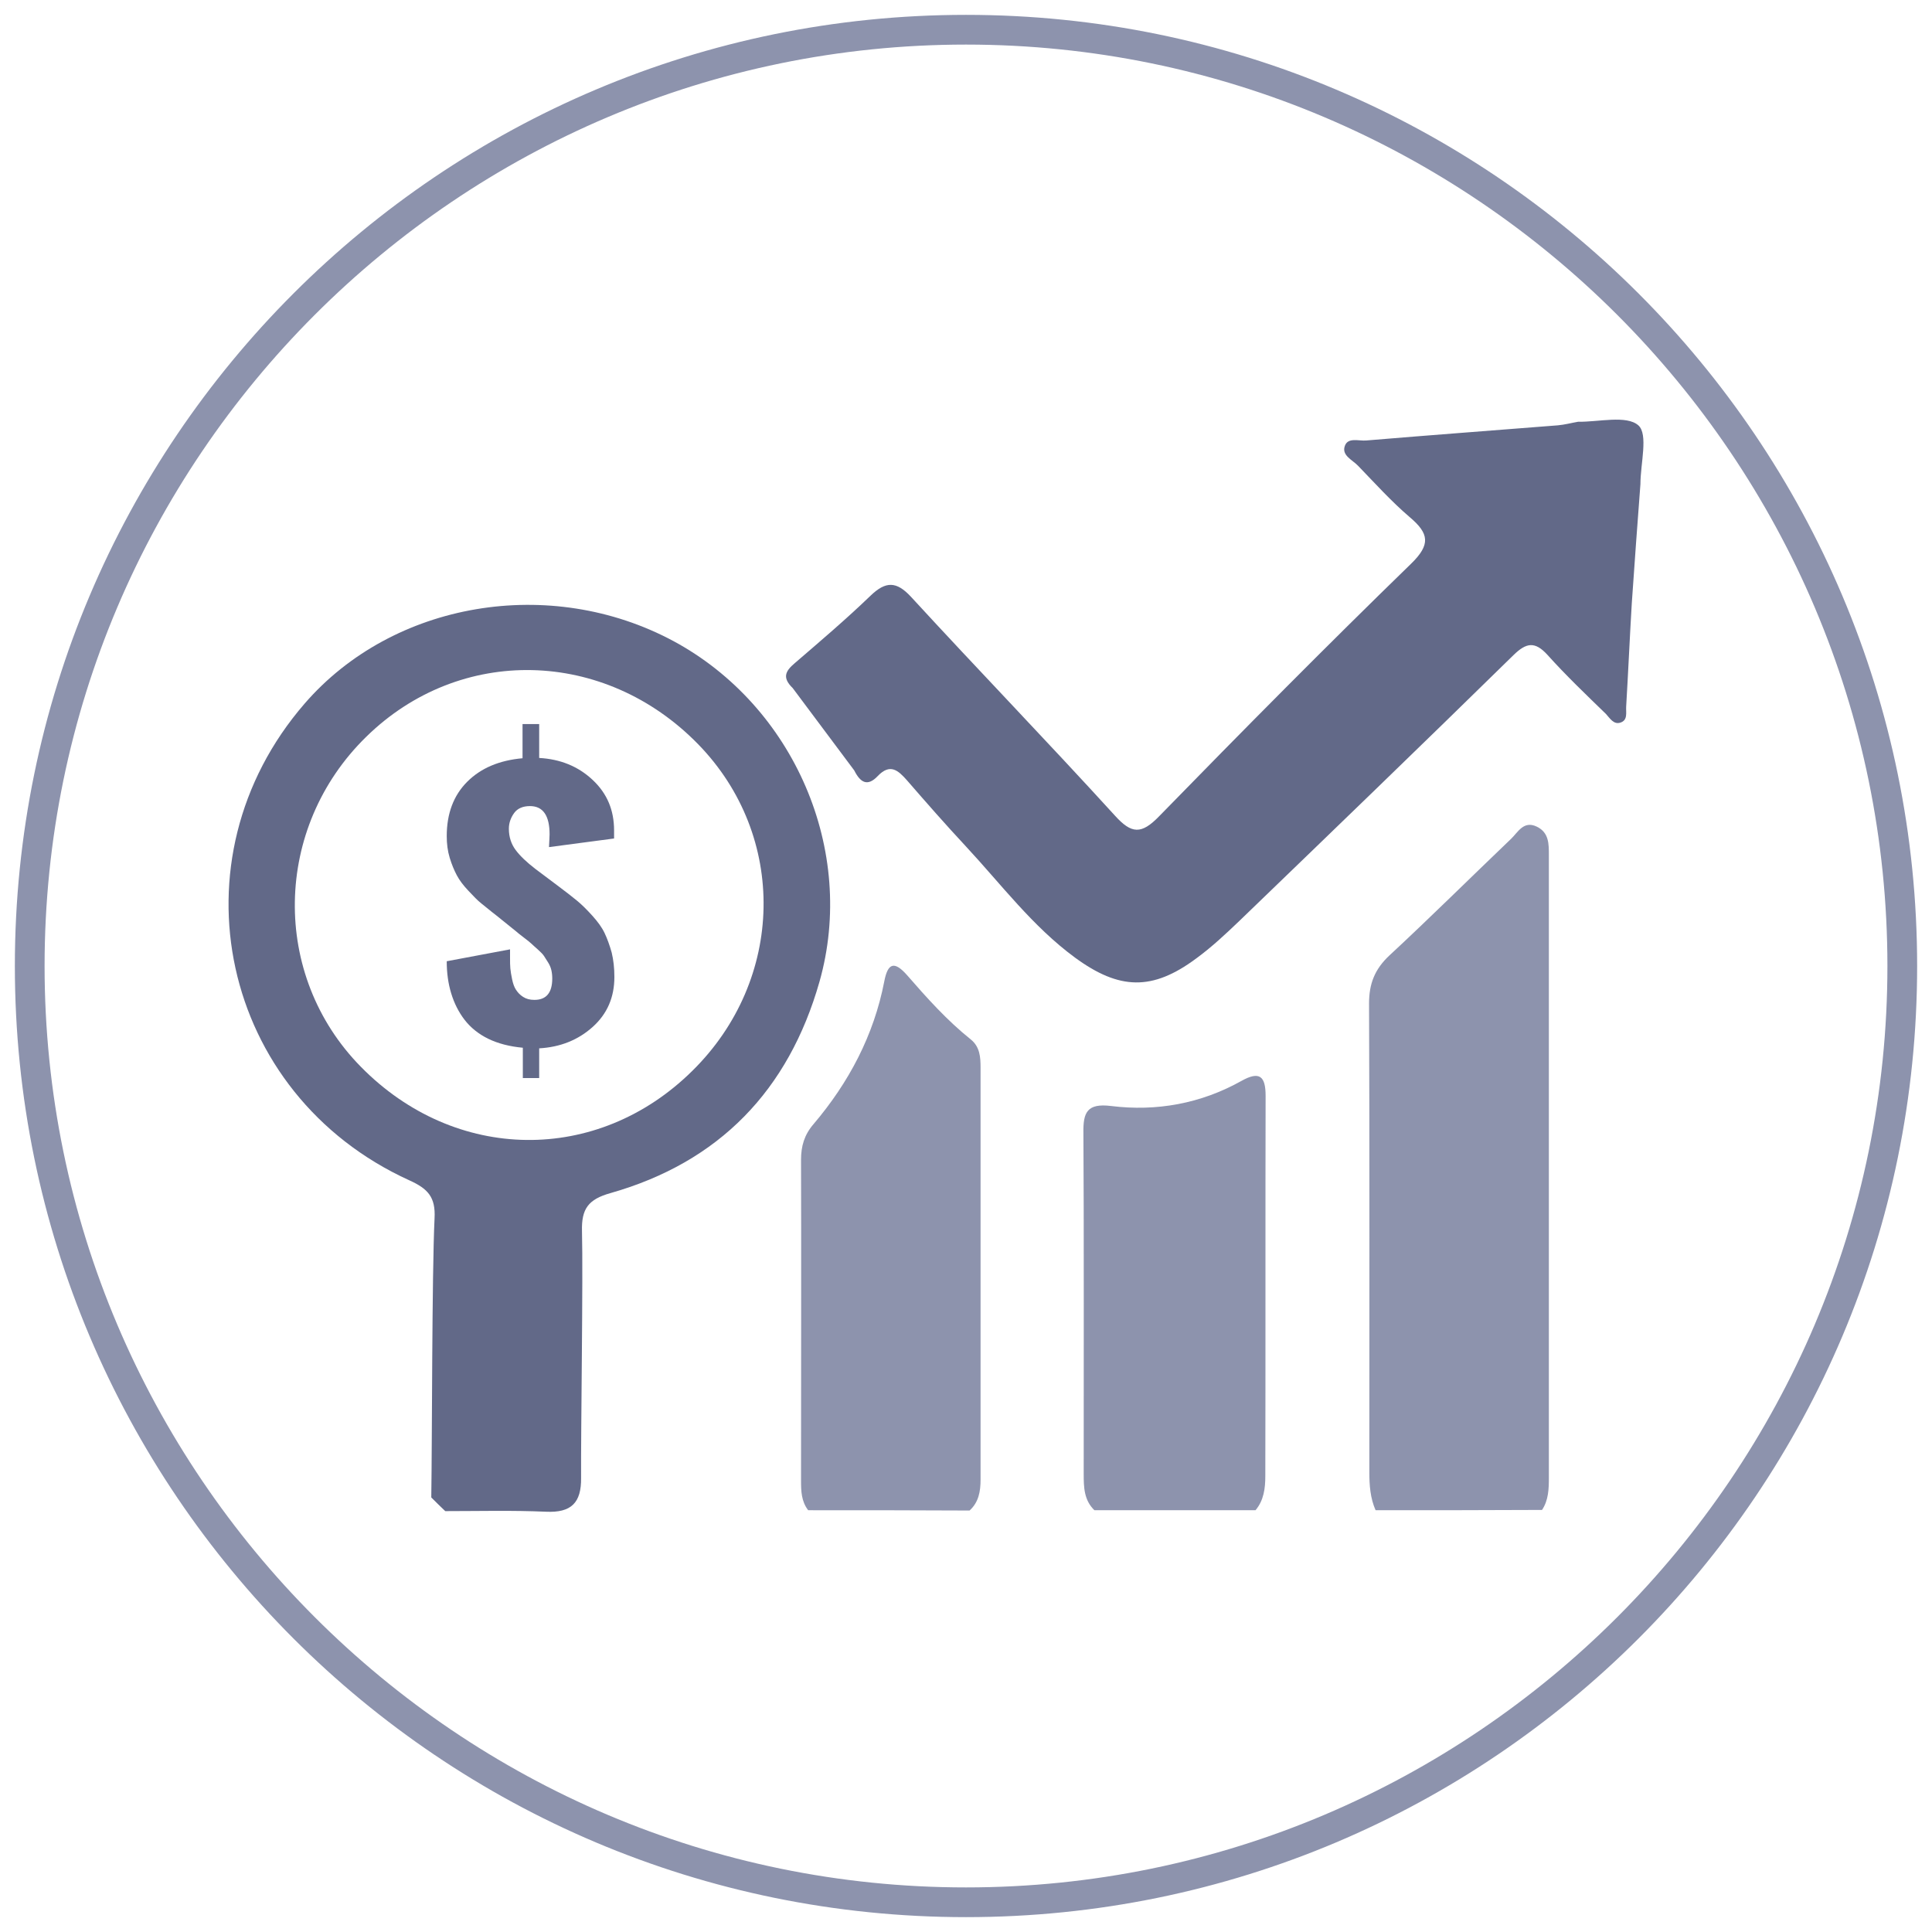 <?xml version="1.0" encoding="utf-8"?>
<!-- Generator: Adobe Illustrator 28.0.0, SVG Export Plug-In . SVG Version: 6.00 Build 0)  -->
<svg version="1.1" xmlns="http://www.w3.org/2000/svg" xmlns:xlink="http://www.w3.org/1999/xlink" x="0px" y="0px"
	 viewBox="0 0 65 65" style="enable-background:new 0 0 65 65;" xml:space="preserve">
<style type="text/css">
	.st0{fill:#231F20;}
	.st1{fill:none;stroke:#231F20;stroke-miterlimit:10;}
	.st2{fill:#636988;}
	.st3{fill-rule:evenodd;clip-rule:evenodd;fill:#8D93AC;}
	.st4{fill:#8D93AC;}
	.st5{fill-rule:evenodd;clip-rule:evenodd;fill:#4971B6;}
	.st6{fill:none;stroke:#FFFFFF;stroke-miterlimit:8;}
	
		.st7{clip-path:url(#SVGID_00000025439028571490541760000005608954811737545871_);fill-rule:evenodd;clip-rule:evenodd;fill:#4971B6;}
	.st8{clip-path:url(#SVGID_00000025439028571490541760000005608954811737545871_);fill:none;stroke:#FFFFFF;stroke-miterlimit:8;}
	.st9{clip-path:url(#SVGID_00000025439028571490541760000005608954811737545871_);}
	
		.st10{clip-path:url(#SVGID_00000032632016653568558940000012368332207746270341_);fill-rule:evenodd;clip-rule:evenodd;fill:#4971B6;}
	.st11{clip-path:url(#SVGID_00000032632016653568558940000012368332207746270341_);fill:none;stroke:#FFFFFF;stroke-miterlimit:8;}
	.st12{clip-path:url(#SVGID_00000032632016653568558940000012368332207746270341_);}
	
		.st13{clip-path:url(#SVGID_00000096741272727775002550000007400349086227673269_);fill-rule:evenodd;clip-rule:evenodd;fill:#4971B6;}
	.st14{clip-path:url(#SVGID_00000096741272727775002550000007400349086227673269_);fill:none;stroke:#FFFFFF;stroke-miterlimit:8;}
	.st15{clip-path:url(#SVGID_00000096741272727775002550000007400349086227673269_);}
	
		.st16{clip-path:url(#SVGID_00000161631324514778036460000006108497029566848946_);fill-rule:evenodd;clip-rule:evenodd;fill:#4971B6;}
	.st17{clip-path:url(#SVGID_00000161631324514778036460000006108497029566848946_);fill:none;stroke:#FFFFFF;stroke-miterlimit:8;}
	.st18{clip-path:url(#SVGID_00000161631324514778036460000006108497029566848946_);}
	
		.st19{clip-path:url(#SVGID_00000020381689604531809600000002620446901250373277_);fill-rule:evenodd;clip-rule:evenodd;fill:#4971B6;}
	.st20{clip-path:url(#SVGID_00000020381689604531809600000002620446901250373277_);fill:none;stroke:#FFFFFF;stroke-miterlimit:8;}
	.st21{clip-path:url(#SVGID_00000020381689604531809600000002620446901250373277_);}
	
		.st22{clip-path:url(#SVGID_00000013166238937480981890000010810968213933200288_);fill-rule:evenodd;clip-rule:evenodd;fill:#4971B6;}
	.st23{clip-path:url(#SVGID_00000013166238937480981890000010810968213933200288_);fill:none;stroke:#FFFFFF;stroke-miterlimit:8;}
	.st24{fill:#8D93AD;}
	.st25{fill:#626988;}
	.st26{display:none;}
	.st27{display:inline;}
	.st28{fill:#E7E7EC;}
	.st29{fill:#80ABE4;}
	.st30{fill:#E3F7FF;}
	.st31{fill:#21569E;}
</style>
<g id="Layer_1">
	<g>
		<g>
			<path class="st24" d="M32.5,1.5c17.09,0,31,13.91,31,31s-13.91,31-31,31s-31-13.91-31-31S15.41,1.5,32.5,1.5 M32.5,0.5
				c-17.67,0-32,14.33-32,32s14.33,32,32,32s32-14.33,32-32S50.17,0.5,32.5,0.5L32.5,0.5z"/>
		</g>
		<g>
			<g>
				<path class="st25" d="M26.67,23.15c-0.36-0.35-0.25-0.57,0.07-0.84c0.86-0.74,1.73-1.48,2.55-2.27
					c0.51-0.49,0.87-0.49,1.36,0.04c2.27,2.47,4.6,4.88,6.86,7.36c0.56,0.62,0.89,0.64,1.49,0.02c2.79-2.86,5.6-5.7,8.47-8.49
					c0.67-0.65,0.61-1.02-0.04-1.57c-0.62-0.53-1.17-1.14-1.74-1.73c-0.19-0.2-0.57-0.35-0.44-0.68c0.11-0.28,0.46-0.15,0.71-0.17
					c2.15-0.18,4.3-0.34,6.45-0.51c0.23-0.02,0.45-0.08,0.68-0.12c0.7,0.01,1.63-0.23,2.03,0.12c0.34,0.3,0.07,1.29,0.07,1.98
					c-0.1,1.33-0.2,2.67-0.29,4c-0.07,1.16-0.12,2.33-0.19,3.49c-0.01,0.19,0.06,0.45-0.19,0.53c-0.23,0.08-0.36-0.15-0.49-0.29
					c-0.67-0.65-1.35-1.3-1.97-1.99c-0.42-0.46-0.71-0.41-1.14,0.01c-3.06,3-6.15,5.98-9.23,8.95c-0.46,0.44-0.93,0.88-1.45,1.26
					c-1.47,1.09-2.58,1.06-4.07-0.03c-1.43-1.05-2.48-2.46-3.67-3.74c-0.68-0.73-1.33-1.47-1.98-2.22c-0.3-0.34-0.57-0.59-0.99-0.15
					c-0.35,0.37-0.59,0.21-0.79-0.19L26.67,23.15z"/>
				<path class="st24" d="M46.28,50.81c-0.18-0.41-0.21-0.84-0.21-1.28c0-4.02,0.01-11.75-0.01-15.77c0-0.66,0.19-1.15,0.68-1.61
					c1.39-1.29,2.73-2.62,4.1-3.93c0.23-0.22,0.42-0.62,0.86-0.41c0.42,0.2,0.41,0.59,0.41,0.98c0,4.66,0,9.32,0,13.98
					c0,1.08,0,5.86,0,6.94c0,0.38-0.01,0.76-0.23,1.09C50.01,50.81,48.14,50.81,46.28,50.81z"/>
				<path class="st25" d="M14.51,50.38c0.03-1.9,0.02-7.5,0.11-9.39c0.04-0.72-0.23-1-0.85-1.28c-6.35-2.89-8.07-10.79-3.52-16.04
					c2.97-3.43,8.26-4.33,12.41-2.1c4.06,2.19,6.16,7.05,4.91,11.46c-1.04,3.65-3.37,6.07-7.03,7.11c-0.75,0.21-0.98,0.53-0.96,1.28
					c0.04,1.53-0.04,6.77-0.03,8.3c0.01,0.84-0.33,1.18-1.18,1.14c-1.13-0.05-2.26-0.02-3.39-0.02
					C14.82,50.69,14.67,50.54,14.51,50.38z M23.29,36.03c3.12-3.07,3.21-7.9,0.2-10.99c-3.15-3.23-8.02-3.34-11.17-0.25
					c-3.13,3.06-3.21,8.02-0.18,11.1C15.31,39.12,20.1,39.18,23.29,36.03z"/>
				<path class="st24" d="M27.19,50.81c-0.23-0.3-0.24-0.64-0.24-1c0-2.36,0.01-8.43,0-10.79c0-0.46,0.11-0.84,0.42-1.2
					c1.19-1.4,2.03-2.99,2.38-4.8c0.12-0.63,0.34-0.69,0.76-0.22c0.67,0.77,1.35,1.53,2.15,2.17c0.31,0.25,0.33,0.6,0.33,0.95
					c0,3.38,0,10.47,0,13.86c0,0.39-0.06,0.76-0.37,1.04C30.81,50.81,29,50.81,27.19,50.81z"/>
				<path class="st24" d="M36.82,50.81c-0.35-0.34-0.36-0.77-0.36-1.22c0-2.59,0.01-8.89-0.01-11.48c-0.01-0.68,0.12-1,0.93-0.9
					c1.53,0.19,3.02-0.08,4.38-0.84c0.62-0.35,0.82-0.16,0.82,0.5c-0.01,3.03,0,9.76-0.01,12.79c0,0.41-0.05,0.82-0.33,1.15
					C40.44,50.81,38.63,50.81,36.82,50.81z"/>
			</g>
			<g>
				<path class="st25" d="M17.59,36.25v-1c-0.44-0.04-0.83-0.14-1.16-0.3s-0.6-0.38-0.8-0.64s-0.35-0.56-0.45-0.89
					s-0.15-0.68-0.15-1.08l2.13-0.4v0.29c0,0.13,0,0.25,0.01,0.35s0.03,0.23,0.06,0.37s0.07,0.26,0.13,0.35s0.13,0.17,0.24,0.24
					s0.23,0.1,0.38,0.1c0.4,0,0.6-0.24,0.6-0.72c0-0.1-0.01-0.19-0.03-0.28s-0.06-0.18-0.11-0.26s-0.1-0.16-0.14-0.22
					s-0.11-0.13-0.21-0.22c-0.1-0.09-0.17-0.15-0.21-0.19s-0.13-0.11-0.26-0.21s-0.22-0.17-0.25-0.2L16.7,30.8
					c-0.21-0.16-0.37-0.3-0.5-0.4s-0.27-0.25-0.44-0.43s-0.3-0.35-0.39-0.52s-0.17-0.36-0.24-0.59s-0.1-0.47-0.1-0.73
					c0-0.76,0.23-1.37,0.69-1.83c0.46-0.46,1.08-0.72,1.86-0.79v-1.15h0.56v1.14c0.71,0.04,1.31,0.28,1.8,0.74s0.72,1.02,0.72,1.7
					v0.27l-2.19,0.29c0.01-0.21,0.02-0.36,0.02-0.43c0-0.63-0.22-0.95-0.66-0.95c-0.24,0-0.42,0.08-0.53,0.23s-0.18,0.33-0.18,0.53
					c0,0.28,0.08,0.52,0.23,0.72s0.37,0.41,0.67,0.64l0.72,0.54c0.28,0.21,0.5,0.38,0.67,0.52s0.34,0.31,0.52,0.51
					s0.32,0.39,0.41,0.58s0.17,0.41,0.24,0.66c0.06,0.25,0.09,0.52,0.09,0.82c0,0.68-0.24,1.24-0.73,1.68s-1.09,0.68-1.8,0.72v1
					H17.59z"/>
			</g>
		</g>
	</g>
</g>
<g id="Layer_2" class="st26">
</g>
</svg>
